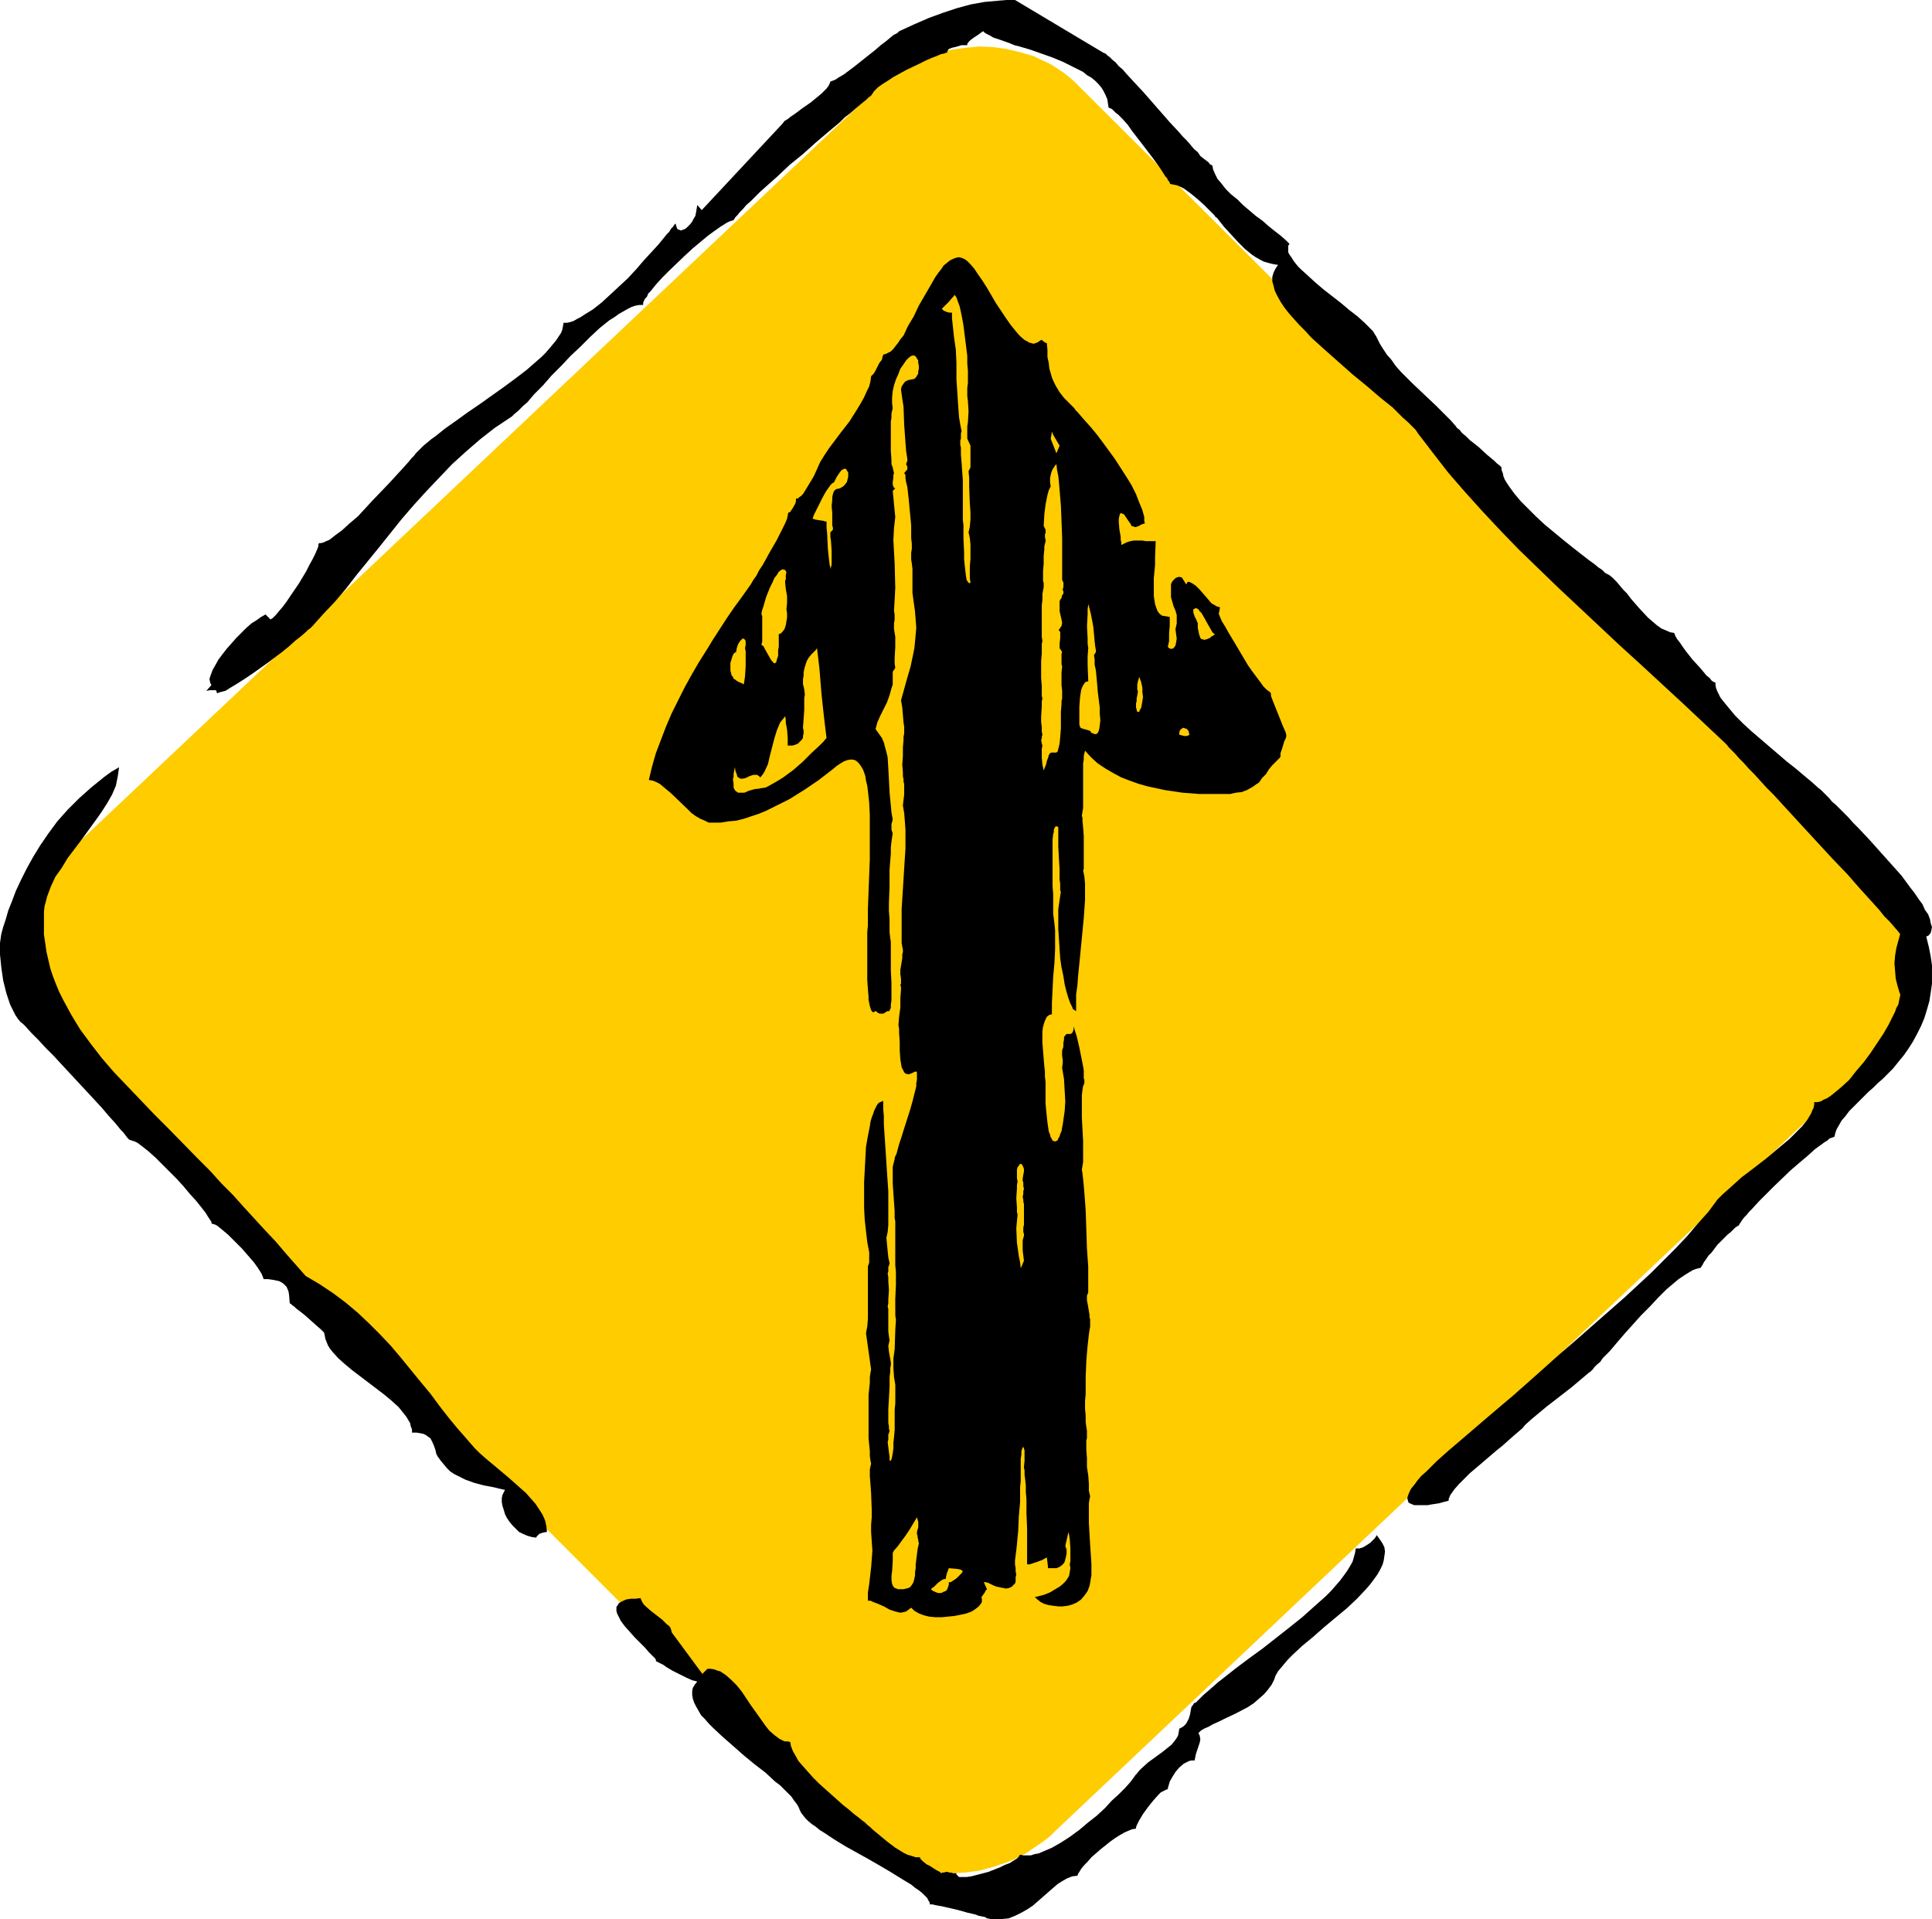 <?xml version="1.0" encoding="UTF-8" standalone="no"?>
<svg
   version="1.0"
   width="129.724mm"
   height="128.843mm"
   id="svg19"
   sodipodi:docname="Arrow 07.wmf"
   xmlns:inkscape="http://www.inkscape.org/namespaces/inkscape"
   xmlns:sodipodi="http://sodipodi.sourceforge.net/DTD/sodipodi-0.dtd"
   xmlns="http://www.w3.org/2000/svg"
   xmlns:svg="http://www.w3.org/2000/svg">
  <sodipodi:namedview
     id="namedview19"
     pagecolor="#ffffff"
     bordercolor="#000000"
     borderopacity="0.25"
     inkscape:showpageshadow="2"
     inkscape:pageopacity="0.0"
     inkscape:pagecheckerboard="0"
     inkscape:deskcolor="#d1d1d1"
     inkscape:document-units="mm" />
  <defs
     id="defs1">
    <pattern
       id="WMFhbasepattern"
       patternUnits="userSpaceOnUse"
       width="6"
       height="6"
       x="0"
       y="0" />
  </defs>
  <path
     style="fill:#ffcc00;fill-opacity:1;fill-rule:evenodd;stroke:none"
     d="m 16.16,265.457 200.061,200.022 1.293,1.131 1.454,1.131 1.293,1.131 1.454,0.969 1.454,0.969 1.616,0.808 1.616,0.646 1.616,0.808 1.616,0.485 1.616,0.485 3.394,0.808 3.394,0.323 3.555,0.162 3.394,-0.162 3.555,-0.485 3.555,-0.969 3.394,-1.131 1.616,-0.646 1.616,-0.808 1.616,-0.808 1.616,-1.131 1.454,-0.969 1.616,-1.131 1.454,-1.131 1.293,-1.293 204.101,-192.913 1.293,-1.293 1.293,-1.454 1.293,-1.454 0.97,-1.454 1.131,-1.454 0.97,-1.616 0.808,-1.454 0.808,-1.616 1.293,-3.231 0.97,-3.393 0.646,-3.393 0.323,-3.393 v -3.393 l -0.323,-3.393 -0.808,-3.231 -0.323,-1.616 -0.646,-1.616 -0.646,-1.616 -0.646,-1.454 -0.808,-1.616 -0.97,-1.454 -0.97,-1.454 -0.97,-1.454 -1.293,-1.293 -1.131,-1.293 -200.222,-199.699 -1.293,-1.293 -1.293,-1.131 -1.454,-1.131 -1.454,-0.969 -1.454,-0.969 -1.616,-0.808 -1.454,-0.646 -1.616,-0.808 -1.778,-0.485 -1.616,-0.485 -3.394,-0.808 -3.394,-0.485 -3.555,-0.162 -3.394,0.323 -3.555,0.485 -3.394,0.808 -3.394,1.293 -1.778,0.646 -1.616,0.808 -3.232,1.777 -1.454,1.131 -1.454,1.131 -1.454,1.131 -1.454,1.293 -204.101,192.751 -1.454,1.293 -1.131,1.454 -1.293,1.454 -0.97,1.454 -1.131,1.454 -0.97,1.616 -0.808,1.616 -0.808,1.454 -1.293,3.393 -0.97,3.231 -0.646,3.393 -0.162,3.393 v 3.393 l 0.323,3.393 0.646,3.393 0.485,1.454 0.485,1.777 0.808,1.454 0.646,1.616 0.808,1.454 0.97,1.454 0.97,1.454 0.97,1.454 1.131,1.454 z"
     id="path1" />
  <path
     style="fill:#000000;fill-opacity:1;fill-rule:evenodd;stroke:none"
     d="m 82.254,338.163 -0.323,-0.323 -0.485,-0.485 -1.293,-1.131 -2.909,-2.585 -1.454,-1.131 -0.646,-0.485 -0.485,-0.485 -0.485,-0.323 -0.323,-0.323 -0.323,-0.162 v 0 l -0.162,-2.1 -0.162,-0.969 -0.485,-1.131 -0.323,-0.323 -0.485,-0.485 -0.485,-0.323 -0.646,-0.323 -0.808,-0.162 -0.808,-0.162 -1.131,-0.162 h -1.131 l -0.162,-0.485 -0.323,-0.808 -0.485,-0.808 -0.646,-0.969 -0.808,-1.131 -0.97,-1.131 -2.101,-2.424 -2.262,-2.262 -1.131,-1.131 -1.131,-0.969 -0.97,-0.808 -0.808,-0.646 -0.646,-0.323 -0.646,-0.162 -0.162,-0.162 v -0.323 l -0.323,-0.485 -0.323,-0.485 -0.323,-0.485 -0.485,-0.808 -1.131,-1.454 -1.293,-1.616 -1.616,-1.777 -1.616,-1.939 -1.778,-1.939 -3.555,-3.554 -1.778,-1.777 -1.616,-1.454 -1.616,-1.293 -0.646,-0.485 -0.646,-0.485 -0.646,-0.323 -0.485,-0.162 -0.485,-0.162 -0.485,-0.162 -0.485,-0.485 -0.485,-0.646 -0.485,-0.646 -0.646,-0.646 -1.454,-1.777 -1.616,-1.777 -1.778,-2.1 -1.939,-2.1 -4.202,-4.524 -4.202,-4.524 -1.939,-2.1 -2.101,-2.1 -1.778,-1.939 -1.778,-1.777 -1.454,-1.616 -0.646,-0.646 -0.646,-0.485 L 4.525,258.509 3.878,257.54 3.232,256.247 2.586,254.955 2.101,253.501 1.616,252.047 0.808,248.815 0.323,245.422 0.162,243.807 0,242.191 v -2.908 l 0.162,-1.131 0.162,-1.131 0.485,-1.777 0.646,-1.939 0.646,-2.262 0.97,-2.424 0.97,-2.585 1.293,-2.747 1.454,-2.908 1.616,-2.908 1.778,-2.908 2.101,-3.07 2.262,-3.07 2.586,-2.908 2.909,-2.908 3.07,-2.747 3.394,-2.747 1.778,-1.293 1.939,-1.131 -0.162,1.131 -0.162,1.131 -0.485,2.424 -0.97,2.262 -1.293,2.262 -1.454,2.262 -1.616,2.262 -3.394,4.685 -3.555,4.685 -1.454,2.424 -1.616,2.262 -1.131,2.424 -0.97,2.585 -0.323,1.293 -0.323,1.131 -0.162,1.454 v 1.293 2.262 2.262 l 0.323,2.1 0.323,2.262 0.485,2.1 0.485,2.1 0.646,1.939 0.808,2.1 0.808,1.939 0.97,1.939 2.101,3.878 2.262,3.716 2.747,3.716 2.747,3.554 3.07,3.555 3.394,3.554 3.394,3.555 3.394,3.554 3.717,3.716 7.272,7.432 3.232,3.231 2.909,3.231 2.909,2.908 2.747,3.07 5.333,5.816 2.747,2.908 2.747,3.231 4.848,5.493 3.555,2.1 3.394,2.262 3.232,2.424 3.07,2.585 2.909,2.747 2.747,2.747 2.747,2.908 2.586,3.07 5.01,6.14 2.424,2.908 2.262,3.07 2.262,2.908 2.262,2.747 2.262,2.585 2.101,2.424 1.293,1.293 1.454,1.293 2.909,2.424 3.07,2.585 2.909,2.585 1.454,1.293 1.293,1.454 1.131,1.293 0.97,1.454 0.808,1.293 0.646,1.454 0.323,1.454 0.162,1.454 -0.97,0.162 -0.97,0.323 -0.485,0.485 -0.162,0.162 -0.162,0.323 -1.131,-0.162 -1.131,-0.323 -1.131,-0.485 -0.97,-0.485 -0.808,-0.808 -0.808,-0.808 -0.808,-0.969 -0.646,-0.969 -0.485,-0.969 -0.323,-1.131 -0.323,-0.969 -0.162,-0.969 v -0.969 l 0.162,-0.808 0.323,-0.646 0.323,-0.646 -1.454,-0.323 -1.293,-0.323 -2.586,-0.485 -2.424,-0.646 -2.262,-0.808 -1.939,-0.969 -0.97,-0.485 -0.97,-0.646 -0.808,-0.808 -0.808,-0.969 -0.808,-0.969 -0.808,-1.131 -0.323,-0.646 -0.162,-0.808 -0.323,-0.969 -0.485,-1.131 -0.485,-0.969 -0.485,-0.323 -0.646,-0.485 -0.646,-0.323 -0.808,-0.162 -0.97,-0.162 h -1.131 v -0.808 l -0.323,-0.808 -0.162,-0.808 -0.485,-0.808 -0.485,-0.808 -0.646,-0.808 -1.293,-1.616 -1.778,-1.616 -1.939,-1.616 -8.08,-6.14 -1.939,-1.616 -1.616,-1.454 -1.454,-1.616 -0.646,-0.808 -0.485,-0.808 -0.323,-0.808 -0.323,-0.808 -0.162,-0.808 z"
     id="path2" />
  <path
     style="fill:#000000;fill-opacity:1;fill-rule:evenodd;stroke:none"
     d="m 170.488,414.261 7.757,10.502 1.293,-1.293 h 0.808 l 0.97,0.162 0.808,0.323 0.646,0.162 1.454,0.969 1.454,1.293 1.293,1.293 1.293,1.616 2.262,3.393 2.424,3.393 1.131,1.616 1.131,1.454 1.293,1.131 1.293,0.969 1.293,0.646 h 0.808 l 0.646,0.162 0.162,0.969 0.485,1.293 0.646,1.131 0.808,1.454 1.131,1.293 1.293,1.454 1.293,1.454 1.454,1.454 3.07,2.747 3.07,2.747 1.454,1.131 1.293,1.131 1.293,0.969 0.97,0.808 0.485,0.323 0.646,0.646 0.808,0.646 0.646,0.646 1.778,1.454 1.939,1.616 1.939,1.454 2.101,1.293 0.97,0.485 1.131,0.323 0.97,0.323 h 1.131 v 0.323 l 0.162,0.162 0.646,0.646 0.808,0.646 0.97,0.485 0.97,0.646 0.808,0.485 0.646,0.323 0.162,0.162 0.162,0.162 0.323,-0.162 h 0.323 l 0.646,-0.162 h 0.323 l 0.485,0.162 h 0.323 l 0.646,0.162 h 0.808 v 0.323 l 0.162,0.162 0.162,0.162 0.323,0.323 h 0.808 1.131 l 1.131,-0.162 1.293,-0.323 3.07,-0.808 2.909,-1.131 1.293,-0.646 1.293,-0.485 0.97,-0.646 0.808,-0.485 0.485,-0.485 0.162,-0.323 0.162,-0.162 0.808,0.162 h 0.97 0.97 l 0.97,-0.323 0.97,-0.162 1.131,-0.485 2.262,-0.969 2.262,-1.293 2.262,-1.454 2.424,-1.777 2.101,-1.777 2.262,-1.777 2.101,-1.939 1.778,-1.939 1.778,-1.616 1.616,-1.616 1.293,-1.454 0.485,-0.646 0.485,-0.646 0.323,-0.485 0.323,-0.323 0.646,-0.808 0.646,-0.646 1.616,-1.454 1.778,-1.293 1.778,-1.293 1.616,-1.293 0.808,-0.646 0.646,-0.808 0.485,-0.646 0.485,-0.808 0.162,-0.808 0.162,-0.969 0.646,-0.323 0.485,-0.323 0.485,-0.485 0.323,-0.485 0.485,-0.969 0.323,-1.131 0.162,-0.969 0.162,-0.808 0.485,-0.646 0.162,-0.323 0.485,-0.162 0.97,-0.969 0.97,-0.969 1.131,-0.969 1.293,-1.131 1.293,-1.131 1.454,-1.131 3.07,-2.424 3.232,-2.424 3.555,-2.585 6.787,-5.332 3.232,-2.585 3.07,-2.747 2.909,-2.585 1.293,-1.293 1.131,-1.293 1.131,-1.293 0.97,-1.293 0.808,-1.131 0.808,-1.293 0.646,-1.131 0.323,-1.131 0.323,-1.131 0.162,-1.131 h 0.97 l 0.97,-0.323 0.808,-0.485 0.97,-0.646 0.646,-0.646 0.485,-0.485 0.323,-0.485 0.162,-0.323 0.808,1.131 0.646,0.969 0.485,0.969 0.162,1.131 -0.162,1.131 -0.162,1.131 -0.323,1.131 -0.646,1.293 -0.646,1.131 -0.808,1.131 -0.97,1.293 -0.97,1.131 -2.424,2.585 -2.586,2.424 -5.818,4.847 -2.747,2.424 -2.747,2.262 -2.424,2.262 -1.131,1.131 -0.97,1.131 -0.808,0.969 -0.808,0.969 -0.646,1.131 -0.323,0.969 -0.646,1.293 -0.97,1.293 -0.97,1.131 -1.293,1.131 -1.293,1.131 -1.454,0.969 -3.07,1.616 -3.07,1.454 -1.293,0.646 -1.454,0.646 -1.131,0.646 -1.131,0.485 -0.808,0.485 -0.646,0.646 0.323,0.646 0.162,0.969 -0.162,0.808 -0.323,0.969 -0.323,0.969 -0.323,0.969 -0.162,0.808 -0.162,0.808 h -0.808 l -0.646,0.162 -0.646,0.323 -0.646,0.323 -1.131,0.969 -0.97,1.131 -0.808,1.293 -0.646,1.131 -0.323,1.131 -0.162,0.485 v 0.323 l -0.485,0.162 -0.646,0.323 -0.646,0.323 -0.646,0.646 -1.293,1.454 -1.293,1.616 -1.293,1.777 -0.97,1.616 -0.323,0.646 -0.323,0.646 -0.162,0.485 v 0.323 l -0.97,0.162 -0.808,0.323 -1.131,0.485 -1.131,0.646 -1.293,0.808 -1.131,0.808 -2.424,1.939 -2.424,2.1 -0.97,1.131 -0.808,0.808 -0.808,0.969 -0.485,0.808 -0.323,0.485 -0.162,0.485 -1.293,0.162 -1.293,0.485 -1.131,0.646 -1.293,0.808 -1.131,0.969 -1.293,1.131 -1.293,1.131 -1.293,1.131 -1.293,1.131 -1.454,0.969 -1.454,0.808 -1.616,0.808 -1.616,0.646 -1.616,0.162 h -1.939 -0.97 l -0.97,-0.162 -0.485,-0.323 -0.808,-0.162 -0.808,-0.162 -0.808,-0.323 -2.101,-0.485 -2.262,-0.646 -2.101,-0.485 -2.101,-0.485 -0.97,-0.162 -0.808,-0.162 -0.646,-0.162 h -0.646 v -0.485 l -0.323,-0.485 -0.323,-0.646 -0.646,-0.646 -0.646,-0.646 -0.808,-0.646 -0.97,-0.646 -0.97,-0.808 -2.424,-1.454 -2.586,-1.616 -2.747,-1.616 -3.07,-1.777 -5.818,-3.231 -2.909,-1.777 -2.424,-1.616 -1.293,-0.808 -0.97,-0.808 -0.97,-0.646 -0.97,-0.808 -0.646,-0.646 -0.646,-0.808 -0.485,-0.646 -0.323,-0.646 -0.323,-0.808 -0.485,-0.808 -0.646,-0.808 -0.646,-0.969 -0.97,-0.969 -0.97,-0.969 -0.97,-0.969 -1.293,-0.969 -2.424,-2.262 -2.747,-2.1 -2.747,-2.262 -2.747,-2.424 -2.586,-2.262 -2.424,-2.262 -1.131,-1.131 -0.97,-1.131 -0.97,-0.969 -0.646,-1.131 -0.646,-1.131 -0.485,-0.969 -0.323,-0.969 -0.162,-0.969 v -0.969 l 0.162,-0.808 0.485,-0.808 0.646,-0.808 -0.646,-0.162 -0.646,-0.162 -1.454,-0.646 -3.555,-1.777 -1.616,-0.969 -0.646,-0.485 -0.646,-0.323 -0.646,-0.323 -0.323,-0.162 -0.323,-0.162 v -0.162 -0.162 l -0.162,-0.323 -0.323,-0.323 -0.323,-0.323 -0.97,-0.969 -0.97,-1.131 -1.293,-1.293 -1.293,-1.293 -1.293,-1.454 -1.293,-1.454 -0.97,-1.293 -0.646,-1.293 -0.323,-0.646 -0.162,-0.646 v -0.485 -0.485 l 0.323,-0.485 0.323,-0.485 0.485,-0.323 0.646,-0.323 0.808,-0.323 1.131,-0.162 h 1.131 l 1.293,-0.162 0.162,0.485 0.323,0.646 0.323,0.485 0.485,0.485 1.293,1.131 1.454,1.131 1.454,1.131 1.131,1.131 0.646,0.485 0.323,0.485 0.162,0.485 z"
     id="path3" />
  <path
     style="fill:#000000;fill-opacity:1;fill-rule:evenodd;stroke:none"
     d="m 387.032,361.59 -0.646,0.808 -1.131,0.969 -1.131,0.969 -1.454,1.293 -1.454,1.293 -1.616,1.293 -3.394,2.908 -3.232,2.747 -1.454,1.454 -1.293,1.293 -1.131,1.293 -0.808,1.131 -0.323,0.485 -0.162,0.485 -0.162,0.323 v 0.485 l -1.293,0.323 -1.131,0.323 -2.101,0.323 -0.808,0.162 h -0.808 -0.808 -0.646 -1.131 l -0.808,-0.323 -0.646,-0.323 -0.162,-0.485 -0.162,-0.646 0.162,-0.646 0.323,-0.808 0.485,-0.969 0.808,-0.969 0.808,-1.131 0.97,-1.131 1.293,-1.131 1.293,-1.293 1.293,-1.293 3.07,-2.747 3.232,-2.747 3.394,-2.908 3.394,-2.908 3.232,-2.747 3.07,-2.585 1.454,-1.293 1.293,-1.131 2.909,-2.585 3.07,-2.747 3.07,-2.747 3.394,-2.908 6.626,-5.816 6.626,-5.816 6.626,-6.14 3.07,-3.07 3.07,-3.07 2.909,-3.07 2.747,-3.231 2.747,-3.07 2.262,-3.07 1.293,-1.293 1.454,-1.293 1.616,-1.454 1.778,-1.616 1.939,-1.454 2.101,-1.616 2.101,-1.616 4.04,-3.393 1.939,-1.616 1.616,-1.616 1.616,-1.616 1.293,-1.616 0.97,-1.616 0.323,-0.808 0.323,-0.646 0.162,-0.808 v -0.646 h 0.808 l 0.808,-0.162 0.808,-0.485 0.808,-0.323 0.97,-0.646 0.808,-0.646 1.939,-1.616 1.939,-1.777 1.778,-2.262 1.939,-2.262 1.778,-2.424 1.616,-2.424 1.616,-2.424 1.293,-2.262 1.131,-2.262 0.485,-0.969 0.323,-0.969 0.485,-0.808 0.162,-0.808 0.162,-0.808 0.162,-0.646 v -0.485 l -0.162,-0.323 -0.485,-1.616 -0.485,-1.939 -0.162,-1.939 -0.162,-1.939 0.162,-1.939 0.323,-1.939 0.485,-1.777 0.485,-1.777 -0.646,-0.808 -0.97,-1.131 -1.131,-1.293 -1.293,-1.293 -1.293,-1.616 -1.454,-1.616 -1.616,-1.777 -1.616,-1.777 -3.394,-3.878 -3.878,-4.039 -7.595,-8.24 -3.717,-4.039 -3.555,-3.878 -1.778,-1.777 -1.616,-1.777 -1.454,-1.616 -1.454,-1.454 -1.293,-1.454 -1.131,-1.131 -0.97,-1.131 -0.97,-0.969 -0.646,-0.646 -0.485,-0.646 -0.323,-0.323 -0.162,-0.162 -10.666,-10.017 -10.666,-9.856 -5.333,-4.847 -5.333,-5.009 -10.342,-9.694 -5.01,-4.847 -5.01,-4.847 -4.686,-4.847 -4.686,-5.009 -4.363,-4.847 -4.202,-4.847 -3.878,-5.009 -3.717,-4.847 -0.646,-0.969 -0.97,-0.969 -0.97,-0.969 -1.293,-1.131 -1.293,-1.293 -1.293,-1.293 -1.616,-1.293 -1.616,-1.293 -3.394,-2.908 -1.778,-1.454 -1.778,-1.454 -7.11,-6.301 -3.394,-3.07 -1.454,-1.616 -1.616,-1.616 -1.293,-1.454 -1.293,-1.454 -1.131,-1.454 -0.97,-1.454 -0.808,-1.454 -0.646,-1.293 -0.323,-1.293 -0.323,-1.131 v -1.131 l 0.323,-1.131 0.485,-0.969 0.646,-0.969 -1.131,-0.162 -1.293,-0.323 -1.131,-0.323 -0.97,-0.485 -1.131,-0.646 -0.97,-0.646 -1.778,-1.454 -1.778,-1.777 -1.778,-1.939 -1.778,-1.939 -1.778,-2.262 -0.323,-0.162 -0.323,-0.485 -0.485,-0.485 -0.646,-0.646 -0.646,-0.646 -0.808,-0.808 -1.616,-1.454 -1.778,-1.454 -1.778,-1.293 -0.97,-0.485 -0.808,-0.323 -0.808,-0.162 -0.808,-0.162 -0.162,-0.162 V 46.37 l -0.162,-0.323 -0.323,-0.323 -0.162,-0.485 -0.485,-0.485 -0.808,-1.293 -0.97,-1.454 -1.293,-1.777 -2.586,-3.393 -2.747,-3.555 -1.131,-1.616 -1.293,-1.454 -1.131,-1.131 -0.646,-0.485 -0.485,-0.485 -0.323,-0.323 -0.485,-0.323 h -0.162 l -0.323,-0.162 -0.162,-0.969 -0.162,-1.131 -0.485,-1.131 -0.485,-0.969 -0.485,-0.808 -0.808,-0.969 -0.808,-0.808 -0.97,-0.808 -1.131,-0.646 -0.97,-0.808 -2.586,-1.293 -2.586,-1.293 -2.747,-1.131 -2.747,-0.969 -2.747,-0.969 -2.747,-0.808 -1.293,-0.323 -1.131,-0.485 -2.262,-0.808 -0.97,-0.323 -0.97,-0.323 -0.808,-0.485 -0.646,-0.323 -0.646,-0.323 -0.485,-0.485 -0.485,0.323 -0.646,0.485 -1.454,0.969 -0.646,0.485 -0.485,0.485 -0.323,0.485 v 0.323 h -0.646 -0.808 l -1.616,0.485 -0.808,0.162 -0.808,0.323 -0.323,0.485 -0.162,0.485 h -0.323 l -0.323,0.162 -0.808,0.162 -1.131,0.485 -1.293,0.485 -1.454,0.646 -1.616,0.808 -3.394,1.616 -3.232,1.777 -1.454,0.969 -1.293,0.808 -1.131,0.808 -0.808,0.808 -0.323,0.323 -0.162,0.323 -0.162,0.162 -0.162,0.323 v 0 l -0.323,0.323 -0.485,0.323 -0.646,0.646 -0.808,0.646 -0.97,0.808 -0.97,0.808 -1.293,1.131 -1.293,0.969 -1.293,1.293 -2.909,2.424 -3.232,2.747 -3.232,2.908 -3.394,2.747 -3.07,2.908 -2.909,2.585 -1.454,1.293 -1.293,1.293 -1.131,1.131 -1.131,0.969 -0.808,0.969 -0.808,0.808 -0.646,0.808 -0.485,0.485 -0.323,0.485 -0.162,0.323 h -0.162 l -0.485,0.162 -0.485,0.162 -0.646,0.323 -0.485,0.323 -0.808,0.485 -1.616,1.131 -1.778,1.293 -1.939,1.616 -1.939,1.616 -2.101,1.939 -3.878,3.716 -1.778,1.777 -1.616,1.777 -1.293,1.616 -0.646,0.646 -0.323,0.808 -0.485,0.485 -0.323,0.646 -0.162,0.485 v 0.485 h -0.97 l -0.97,0.162 -0.97,0.323 -0.97,0.485 -1.131,0.646 -1.131,0.646 -1.131,0.808 -1.293,0.808 -2.424,1.939 -2.424,2.262 -2.424,2.424 -2.586,2.424 -2.424,2.585 -2.424,2.424 -2.101,2.424 -2.262,2.262 -1.778,2.1 -0.97,0.808 -0.808,0.808 -0.646,0.646 -0.808,0.646 -0.646,0.646 -0.485,0.323 -3.878,2.585 -3.717,2.908 -3.555,3.07 -3.555,3.231 -3.232,3.393 -3.232,3.393 -3.232,3.555 -3.07,3.554 -5.818,7.271 -5.656,6.947 -2.747,3.555 -2.747,3.231 -2.909,3.07 -2.747,3.07 -0.323,0.323 -0.323,0.323 -0.485,0.323 -0.485,0.485 -1.293,1.131 -1.454,1.131 -1.616,1.454 -1.778,1.454 -3.878,2.908 -3.878,2.747 -1.939,1.293 -1.778,1.131 -1.616,0.969 -1.293,0.808 -0.646,0.162 -0.646,0.162 -0.485,0.162 -0.323,0.162 -0.162,-0.485 -0.162,-0.323 h -0.323 -0.323 -0.808 l -0.97,0.162 1.293,-1.454 -0.162,-0.323 -0.162,-0.323 -0.162,-0.969 0.323,-0.969 0.485,-1.293 0.646,-1.131 0.808,-1.454 0.97,-1.293 1.131,-1.454 2.424,-2.747 2.586,-2.585 1.293,-1.131 1.293,-0.808 1.131,-0.808 1.131,-0.646 1.293,1.293 0.162,-0.162 0.323,-0.162 0.808,-0.808 0.808,-0.969 0.97,-1.131 0.97,-1.293 0.97,-1.454 2.101,-3.07 1.939,-3.231 0.808,-1.616 0.808,-1.454 0.646,-1.293 0.485,-1.131 0.323,-0.808 v -0.485 l 0.162,-0.323 h 0.485 l 0.646,-0.162 0.646,-0.323 0.808,-0.323 0.646,-0.485 0.808,-0.646 1.778,-1.293 1.939,-1.777 2.101,-1.777 1.939,-2.1 1.939,-2.1 4.04,-4.201 1.778,-1.939 1.778,-1.939 1.454,-1.616 0.646,-0.808 0.646,-0.646 0.485,-0.646 0.485,-0.485 0.323,-0.323 0.323,-0.323 0.808,-0.808 0.97,-0.808 0.97,-0.808 1.131,-0.808 2.424,-1.939 2.747,-1.939 2.909,-2.1 3.07,-2.1 6.141,-4.362 3.07,-2.262 2.747,-2.1 2.586,-2.262 1.131,-0.969 1.131,-1.131 0.97,-1.131 0.808,-0.969 0.808,-0.969 0.646,-0.969 0.646,-0.969 0.323,-0.808 0.162,-0.808 0.162,-0.969 h 0.808 l 0.808,-0.162 0.97,-0.323 0.808,-0.485 0.97,-0.485 0.97,-0.646 2.101,-1.293 2.262,-1.777 2.101,-1.939 2.262,-2.1 2.262,-2.1 2.101,-2.262 1.939,-2.262 1.939,-2.1 1.778,-1.939 1.454,-1.777 0.646,-0.808 0.646,-0.646 0.485,-0.808 0.485,-0.485 0.323,-0.485 0.323,-0.323 0.162,0.646 0.162,0.485 0.162,0.323 0.485,0.162 0.323,0.162 0.485,-0.162 0.485,-0.162 0.485,-0.323 0.485,-0.485 0.485,-0.485 0.485,-0.646 0.323,-0.646 0.485,-0.808 0.162,-0.808 0.162,-0.969 0.162,-0.969 1.131,1.293 20.523,-21.973 0.485,-0.646 0.808,-0.485 0.808,-0.646 0.97,-0.646 1.939,-1.454 2.101,-1.454 1.778,-1.454 0.97,-0.808 0.646,-0.646 0.646,-0.646 0.485,-0.646 0.323,-0.646 0.162,-0.485 0.485,-0.162 0.808,-0.323 0.97,-0.646 1.131,-0.646 1.293,-0.969 1.293,-0.969 5.494,-4.362 1.293,-1.131 1.293,-0.969 0.97,-0.808 0.97,-0.808 0.97,-0.485 0.485,-0.485 3.878,-1.777 3.717,-1.616 3.555,-1.293 3.394,-1.131 3.555,-0.969 3.555,-0.646 L 253.55,0.162 255.489,0 h 2.101 l 22.462,13.41 0.485,0.162 0.485,0.485 0.646,0.485 0.646,0.646 0.808,0.646 0.808,0.969 0.97,0.808 0.97,1.131 1.939,2.1 2.262,2.424 4.525,5.17 2.262,2.585 2.262,2.424 0.97,1.131 1.131,1.131 0.97,1.131 0.808,0.969 0.97,0.808 0.646,0.969 0.808,0.646 0.646,0.485 0.646,0.485 0.323,0.485 0.323,0.162 0.323,0.162 0.162,0.969 0.485,1.131 0.646,1.293 0.97,1.131 1.131,1.454 1.293,1.293 1.616,1.293 1.454,1.454 3.232,2.747 1.778,1.293 1.454,1.293 1.616,1.293 1.454,1.131 1.293,1.131 0.97,0.969 -0.323,0.485 v 0.485 0.646 0.485 l 0.323,0.646 0.485,0.646 0.485,0.808 0.485,0.646 0.646,0.808 0.808,0.808 1.778,1.616 1.939,1.777 2.101,1.777 4.363,3.393 2.101,1.777 2.101,1.616 1.778,1.616 1.454,1.454 0.646,0.646 0.485,0.808 0.323,0.485 0.323,0.646 0.646,1.293 0.808,1.293 0.97,1.454 1.131,1.293 1.131,1.616 1.293,1.454 2.909,2.908 3.07,2.908 2.909,2.747 1.293,1.293 1.293,1.293 1.293,1.293 0.97,1.131 0.162,0.162 0.323,0.485 0.646,0.485 0.646,0.808 0.97,0.808 0.97,0.969 2.262,1.777 2.101,1.939 0.97,0.808 0.97,0.808 0.646,0.646 0.646,0.485 0.323,0.323 0.162,0.162 v 0.646 l 0.323,0.808 0.162,0.808 0.323,0.808 0.485,0.808 0.646,0.969 1.293,1.777 1.616,1.939 1.939,1.939 1.939,1.939 2.262,2.1 4.686,3.878 2.424,1.939 2.262,1.777 2.101,1.616 1.131,0.808 0.97,0.808 0.97,0.646 0.808,0.808 0.97,0.485 0.808,0.646 0.485,0.485 0.646,0.646 0.808,0.969 0.808,0.969 0.97,0.969 0.97,1.293 2.101,2.424 2.262,2.424 1.131,0.969 1.131,0.969 1.131,0.808 1.131,0.485 1.131,0.485 0.97,0.162 0.162,0.323 0.162,0.485 0.485,0.808 0.646,0.808 0.646,0.969 0.808,1.131 1.778,2.262 1.939,2.1 0.808,0.969 0.808,0.969 0.808,0.646 0.485,0.646 0.485,0.323 0.485,0.162 v 0.646 l 0.162,0.808 0.323,0.808 0.323,0.646 0.485,0.969 0.646,0.808 1.454,1.777 1.616,1.939 1.939,1.939 2.101,1.939 4.525,3.878 2.262,1.939 2.262,1.939 2.262,1.777 2.101,1.777 1.939,1.616 1.616,1.454 0.808,0.646 0.646,0.646 0.323,0.323 0.485,0.485 0.646,0.646 0.646,0.808 0.97,0.808 0.97,0.969 1.131,1.131 1.131,1.131 1.131,1.293 1.293,1.293 2.747,2.908 2.747,3.07 2.747,3.07 2.747,3.07 2.262,3.07 1.131,1.454 0.97,1.454 0.97,1.293 0.646,1.454 0.808,1.131 0.485,1.293 0.162,0.969 0.323,0.969 -0.162,0.808 -0.162,0.646 -0.485,0.646 -0.646,0.323 0.646,2.585 0.485,2.424 0.323,2.262 v 2.424 2.262 l -0.323,2.262 -0.323,2.1 -0.646,2.262 -0.646,2.1 -0.808,1.939 -0.97,1.939 -1.131,2.1 -1.131,1.777 -1.131,1.616 -1.454,1.777 -1.293,1.616 -0.808,0.808 -0.808,0.808 -1.131,1.131 -1.131,0.969 -1.131,1.131 -1.293,1.131 -2.424,2.424 -2.424,2.424 -0.97,1.293 -0.97,1.131 -0.646,1.131 -0.646,1.131 -0.323,0.969 -0.162,0.808 -0.323,0.162 -0.485,0.162 -0.485,0.162 -0.485,0.485 -0.808,0.485 -0.646,0.485 -1.778,1.293 -1.778,1.616 -2.101,1.777 -2.262,1.939 -4.202,4.039 -2.101,2.1 -1.778,1.777 -1.616,1.777 -0.808,0.808 -0.646,0.808 -0.646,0.646 -0.485,0.646 -0.323,0.485 -0.323,0.485 -0.162,0.323 -0.162,0.162 -0.323,0.162 -0.485,0.323 -0.485,0.485 -0.646,0.646 -0.808,0.646 -0.808,0.808 -1.778,1.777 -1.454,1.939 -0.808,0.808 -0.646,0.969 -0.485,0.646 -0.323,0.646 -0.323,0.485 -0.162,0.323 -0.646,0.162 -0.646,0.162 -0.808,0.323 -1.616,0.969 -0.97,0.646 -0.97,0.646 -0.97,0.808 -2.101,1.777 -2.101,2.1 -2.101,2.262 -2.262,2.262 -4.202,4.685 -1.939,2.262 -1.778,2.1 -1.778,1.777 -0.646,0.969 -0.808,0.646 -0.646,0.646 -0.485,0.646 -0.485,0.485 -0.485,0.323 -4.202,3.555 -4.363,3.393 -2.101,1.616 -1.939,1.616 -1.939,1.616 z"
     id="path4" />
  <path
     style="fill:#000000;fill-opacity:1;fill-rule:evenodd;stroke:none"
     d="m 227.209,332.831 v 0.969 l 0.162,1.131 -0.162,2.424 -0.162,5.009 -0.323,2.424 v 2.424 l 0.162,2.262 0.162,0.969 0.162,0.969 v 4.685 l -0.162,1.616 v 1.616 3.555 l -0.162,1.777 -0.162,1.454 v 1.454 l -0.162,1.131 -0.162,0.969 -0.162,0.646 -0.162,0.323 h -0.162 -0.162 v -0.162 -0.808 l -0.162,-1.131 -0.162,-1.293 -0.162,-1.293 0.162,-0.646 v -0.323 -0.485 -0.485 l 0.162,-0.323 0.162,-0.646 -0.162,-0.485 v -0.646 l -0.162,-0.808 v -3.554 l 0.162,-2.747 0.162,-2.908 v -2.585 l 0.162,-1.131 v -0.969 l 0.162,-0.808 v -0.646 l -0.485,-2.747 -0.162,-1.454 0.323,-1.454 -0.162,-0.969 -0.162,-1.293 v -2.424 -1.293 -0.969 -0.969 l -0.162,-0.646 0.162,-0.808 v -0.969 l 0.162,-2.424 -0.162,-2.262 v -0.969 l -0.162,-0.969 0.162,-0.485 v -0.808 -0.323 l 0.162,-0.323 0.162,-0.646 -0.323,-1.454 -0.162,-1.616 -0.323,-3.393 0.323,-1.454 0.162,-1.777 v -1.777 -2.1 -2.262 -2.424 l -0.323,-4.685 -0.323,-5.009 -0.323,-4.847 -0.162,-2.424 v -2.1 l -0.162,-1.939 v -1.939 l -0.323,0.162 -0.485,0.162 -0.485,0.323 -0.323,0.485 -0.323,0.646 -0.323,0.646 -0.323,0.969 -0.323,0.808 -0.323,1.131 -0.162,1.131 -0.485,2.424 -0.485,2.747 -0.162,2.908 -0.162,3.07 -0.162,3.07 v 3.231 3.231 l 0.162,3.07 0.323,2.908 0.323,2.747 0.485,2.585 v 0.969 1.616 l -0.162,0.485 -0.162,0.485 v 4.362 6.786 2.1 l -0.162,1.939 -0.323,1.777 1.293,9.209 -0.162,0.808 -0.162,1.131 v 1.454 l -0.162,1.454 -0.162,1.616 v 1.777 3.716 3.716 1.777 l 0.162,1.616 0.162,1.616 v 1.293 l 0.162,1.131 0.162,0.808 -0.162,0.646 -0.162,0.808 v 1.777 l 0.162,1.939 0.162,2.262 0.162,4.201 v 1.939 l -0.162,1.939 v 1.777 l 0.162,2.424 0.162,2.262 -0.162,2.262 -0.162,2.1 -0.485,4.201 -0.323,2.1 v 2.1 h 0.646 l 0.646,0.323 1.293,0.485 1.454,0.646 1.454,0.808 1.454,0.485 0.646,0.162 0.646,0.162 0.808,-0.162 0.646,-0.162 0.646,-0.485 0.646,-0.485 0.808,0.808 1.131,0.646 1.293,0.485 1.293,0.323 1.616,0.162 h 1.616 l 1.616,-0.162 1.616,-0.162 1.616,-0.323 1.454,-0.323 1.293,-0.485 0.97,-0.646 0.808,-0.646 0.646,-0.808 0.162,-0.323 v -0.485 -0.323 l -0.162,-0.485 h 0.162 l 0.162,-0.323 0.485,-0.646 0.323,-0.646 0.162,-0.162 0.162,-0.162 -0.808,-1.777 h 0.162 0.323 l 0.646,0.162 0.646,0.323 0.646,0.323 0.808,0.323 1.616,0.323 0.808,0.162 0.808,-0.162 0.646,-0.323 0.485,-0.485 0.323,-0.323 0.162,-0.485 v -0.485 -0.646 l 0.162,-0.646 -0.162,-0.808 v -0.808 l -0.162,-0.969 v -0.969 l 0.162,-1.293 0.162,-1.293 0.162,-1.454 0.162,-1.777 0.162,-1.616 0.162,-3.716 0.323,-3.716 v -3.716 l 0.162,-1.616 v -1.616 -1.454 -1.293 -1.293 l 0.162,-0.969 v -0.808 l 0.162,-0.646 0.162,-0.323 v -0.162 h 0.162 l 0.162,0.162 v 0.162 l 0.162,0.485 v 0.485 0.646 1.454 l -0.162,1.777 0.162,0.646 v 1.131 l 0.162,1.293 0.162,1.454 v 1.777 l 0.162,1.616 v 3.716 l 0.162,3.716 v 3.716 5.493 h 0.646 l 0.485,-0.162 1.454,-0.485 1.293,-0.485 1.131,-0.646 0.162,1.293 0.162,1.454 h 1.454 0.646 l 0.808,-0.323 0.646,-0.485 0.323,-0.323 0.323,-0.485 0.162,-0.646 0.162,-0.646 0.162,-0.808 v -0.969 l -0.323,-0.969 0.808,-3.554 0.162,0.808 0.162,0.969 0.162,2.424 v 2.262 0.969 l -0.162,0.808 0.162,0.969 -0.162,0.969 -0.162,0.969 -0.485,0.808 -0.485,0.646 -0.646,0.646 -0.808,0.646 -0.808,0.485 -1.616,0.969 -1.616,0.646 -0.646,0.162 -0.646,0.162 -0.646,0.162 h -0.323 l 0.646,0.646 0.808,0.646 0.97,0.485 1.131,0.323 1.131,0.162 1.293,0.162 h 1.131 l 1.293,-0.162 1.131,-0.323 1.131,-0.485 1.131,-0.808 0.808,-0.969 0.808,-1.131 0.485,-1.293 0.162,-0.808 0.162,-0.969 0.162,-0.969 v -0.969 -0.969 -0.969 l -0.162,-2.424 -0.162,-2.424 -0.162,-2.747 -0.162,-2.747 v -2.585 -1.293 -1.131 l 0.162,-0.969 0.162,-0.808 -0.162,-0.646 -0.162,-0.808 v -0.808 -0.969 l -0.162,-2.1 -0.323,-2.1 v -2.262 l -0.162,-2.1 v -0.808 -0.808 -0.808 l 0.162,-0.485 v -1.939 l -0.162,-0.969 -0.162,-1.293 v -1.616 l -0.162,-1.616 v -1.939 l 0.162,-1.939 v -4.201 l 0.162,-4.039 0.162,-2.1 0.162,-1.777 0.162,-1.454 0.162,-1.454 0.162,-1.131 0.162,-0.808 v -1.939 l -0.162,-0.485 v -0.646 l -0.323,-1.939 -0.323,-1.777 v -0.646 -0.485 l 0.323,-0.808 v -1.293 -1.454 -1.777 -2.1 l -0.162,-2.262 -0.162,-2.262 -0.162,-4.847 -0.162,-4.847 -0.162,-2.262 -0.162,-2.1 -0.162,-1.939 -0.162,-1.616 -0.162,-1.454 -0.162,-0.969 0.162,-0.969 0.162,-0.969 v -1.293 -1.293 -2.747 l -0.162,-2.908 -0.162,-3.07 v -4.362 -1.293 l 0.162,-1.293 0.162,-1.131 h 0.162 v -0.323 l 0.162,-0.323 v -0.646 l -0.162,-0.646 v -0.969 -0.969 l -0.162,-0.969 -0.485,-2.424 -0.485,-2.424 -0.646,-2.747 -0.808,-2.585 v 0.808 l -0.162,0.485 -0.162,0.323 -0.162,0.162 -0.323,0.162 h -0.323 -0.162 -0.485 l -0.162,0.162 -0.162,0.162 -0.323,0.485 v 0.646 l -0.162,0.808 v 0.969 l -0.323,0.969 v 0.646 0.646 l 0.162,1.131 v 0.808 l -0.162,1.131 0.485,2.908 0.162,2.908 0.162,2.747 -0.162,2.424 -0.323,2.262 -0.162,1.131 -0.162,0.808 -0.162,0.969 -0.323,0.646 -0.162,0.646 -0.323,0.485 -0.162,0.485 -0.323,0.162 -0.323,0.162 -0.323,-0.162 h -0.323 l -0.162,-0.485 -0.323,-0.485 -0.162,-0.646 -0.323,-0.808 -0.162,-1.131 -0.162,-1.131 -0.162,-1.454 -0.162,-1.616 -0.162,-1.777 v -2.1 -2.424 -0.969 l -0.162,-1.293 v -1.293 l -0.162,-1.454 -0.485,-5.978 v -2.747 l 0.162,-1.131 0.323,-1.131 0.323,-0.808 0.323,-0.646 0.646,-0.485 0.646,-0.162 v -1.293 -1.616 l 0.162,-3.231 0.162,-3.393 0.323,-3.555 0.162,-3.393 v -3.393 -1.454 l -0.162,-1.616 -0.162,-1.293 -0.162,-1.293 v -3.393 -1.616 l -0.162,-1.939 v -1.939 -4.201 -2.1 -1.939 -1.616 l 0.162,-1.454 0.162,-0.485 v -0.646 l 0.162,-0.323 0.162,-0.323 0.162,-0.162 h 0.162 0.162 l 0.323,0.162 v 0.808 0.808 2.262 1.131 l 0.162,2.908 0.162,2.747 v 1.293 1.293 l 0.162,1.131 v 0.808 0.808 l 0.162,0.485 -0.323,2.1 -0.323,2.262 v 2.585 2.424 l 0.323,5.009 0.162,2.424 0.323,2.262 0.485,2.262 0.323,2.1 0.485,1.939 0.485,1.616 0.485,1.293 0.485,0.969 0.162,0.485 0.323,0.162 0.162,0.162 0.323,0.162 v -2.1 -2.1 l 0.323,-2.262 0.162,-2.262 0.485,-4.847 0.485,-5.009 0.485,-5.009 0.162,-2.262 0.162,-2.262 v -2.1 -2.1 l -0.162,-1.777 -0.323,-1.616 0.162,-0.323 v -0.646 -0.808 -2.747 -2.1 -2.1 l -0.162,-2.1 -0.162,-1.777 v -0.646 l -0.162,-0.646 0.162,-0.969 0.162,-0.969 v -2.1 -4.847 -2.424 -1.939 l 0.162,-0.969 v -0.969 l 0.162,-0.646 0.162,-0.646 1.616,1.777 1.616,1.454 1.939,1.293 1.939,1.131 2.101,1.131 2.101,0.808 2.262,0.808 2.262,0.646 2.262,0.485 2.262,0.485 2.262,0.323 2.101,0.323 2.262,0.162 1.939,0.162 h 1.939 1.939 2.586 1.454 l 1.454,-0.323 1.454,-0.162 1.293,-0.485 1.454,-0.808 1.131,-0.808 0.323,-0.162 0.323,-0.323 0.646,-0.969 0.97,-0.969 0.808,-1.293 0.808,-0.969 0.97,-0.969 0.323,-0.323 0.323,-0.323 0.162,-0.162 0.162,-0.162 0.162,-0.323 v -0.808 l 0.485,-1.454 0.485,-1.616 0.323,-0.646 0.162,-0.485 v -0.485 l -0.162,-0.646 -0.646,-1.454 -0.646,-1.616 -1.293,-3.231 -0.646,-1.616 -0.485,-1.293 v -0.485 l -0.162,-0.485 h -0.162 l -0.162,-0.162 -0.646,-0.485 -0.808,-0.808 -0.808,-1.131 -0.97,-1.293 -0.97,-1.293 -1.131,-1.616 -0.97,-1.616 -2.101,-3.555 -0.97,-1.616 -0.97,-1.616 -0.808,-1.454 -0.808,-1.293 -0.485,-1.131 -0.323,-0.808 0.323,-1.616 -0.485,-0.162 -0.485,-0.162 -0.485,-0.323 -0.646,-0.323 -0.97,-1.131 -0.97,-1.131 -1.131,-1.293 -0.97,-0.969 -0.485,-0.323 -0.485,-0.323 -0.646,-0.323 h -0.485 l -0.323,0.646 -1.131,-1.777 -0.646,-0.162 -0.646,0.162 -0.323,0.162 -0.323,0.323 -0.323,0.323 -0.323,0.485 -0.162,0.485 v 0.808 1.454 0.969 l 0.323,1.131 0.323,1.131 0.485,1.131 0.323,1.131 v 1.131 0.969 l -0.162,0.808 -0.162,0.646 0.162,1.293 0.162,1.131 -0.162,0.969 -0.162,0.808 -0.485,0.646 -0.323,0.162 h -0.323 -0.162 l -0.323,-0.162 -0.323,-0.323 0.323,-1.454 v -1.939 l 0.162,-1.939 v -2.262 l -0.97,-0.162 -0.97,-0.162 -0.646,-0.485 -0.485,-0.646 -0.323,-0.808 -0.323,-0.969 -0.162,-0.969 -0.162,-1.131 v -2.908 -1.616 l 0.162,-1.616 0.162,-1.777 v -1.939 l 0.162,-4.039 h -1.293 -1.131 l -0.97,-0.162 h -2.101 l -0.97,0.162 -0.97,0.323 -1.293,0.646 v -0.162 -0.485 l -0.162,-0.646 v -0.808 l -0.323,-1.777 -0.162,-1.939 v -0.808 l 0.162,-0.808 0.162,-0.485 0.162,-0.162 h 0.162 l 0.323,0.162 h 0.162 l 0.323,0.323 0.323,0.485 0.323,0.485 0.323,0.485 0.485,0.646 0.323,0.646 0.485,0.162 0.485,0.162 0.485,-0.162 0.485,-0.162 0.485,-0.323 0.485,-0.162 0.485,-0.162 -0.162,-0.646 v -0.969 l -0.485,-1.777 -0.808,-1.939 -0.808,-2.1 -1.131,-2.262 -1.293,-2.1 -2.909,-4.524 -3.07,-4.201 -1.454,-1.939 -1.454,-1.777 -1.454,-1.616 -1.131,-1.293 -0.97,-1.131 -0.485,-0.485 -0.323,-0.485 -2.586,-2.585 -1.131,-1.454 -0.97,-1.616 -0.485,-0.969 -0.485,-1.131 -0.323,-1.131 -0.323,-1.131 -0.162,-1.454 -0.323,-1.454 v -1.777 l -0.162,-1.777 -0.485,-0.162 -0.808,-0.646 h -0.162 l -0.485,0.323 -0.485,0.323 -0.485,0.162 -0.485,0.162 -0.485,-0.162 -0.646,-0.162 -0.485,-0.323 -0.646,-0.323 -1.131,-0.969 -1.131,-1.293 -1.293,-1.616 -1.131,-1.616 -2.586,-3.878 -2.262,-3.878 -1.131,-1.777 -1.131,-1.616 -0.97,-1.454 -0.97,-1.131 -0.808,-0.808 -0.646,-0.485 -0.808,-0.323 -0.646,-0.162 -0.808,0.162 -0.808,0.323 -0.646,0.323 -0.808,0.646 -0.808,0.646 -0.646,0.969 -0.646,0.808 -0.808,1.131 -1.293,2.262 -2.909,5.009 -1.293,2.747 -1.454,2.424 -1.131,2.424 -0.808,0.969 -0.646,0.969 -0.646,0.808 -0.485,0.646 -0.646,0.646 -0.646,0.323 -0.646,0.323 -0.646,0.162 v 0.162 l -0.162,0.323 -0.162,0.808 -0.646,0.808 -0.485,0.969 -0.485,0.969 -0.485,0.808 -0.485,0.485 -0.162,0.162 v 0 l -0.162,1.293 -0.323,1.293 -0.646,1.293 -0.646,1.454 -0.808,1.454 -0.97,1.616 -1.939,3.07 -2.262,2.908 -0.97,1.293 -0.97,1.293 -0.97,1.293 -0.646,0.969 -0.646,0.969 -0.485,0.808 -0.323,0.485 -0.323,0.646 -0.646,1.454 -0.808,1.777 -0.97,1.616 -0.97,1.616 -0.808,1.293 -0.485,0.485 -0.485,0.323 -0.323,0.323 h -0.485 v 0.646 l -0.162,0.646 -0.646,1.131 -0.323,0.485 -0.323,0.485 -0.323,0.162 h -0.162 l -0.162,0.808 -0.162,0.808 -0.485,1.131 -0.646,1.293 -0.646,1.293 -0.808,1.616 -1.778,3.07 -1.778,3.231 -0.97,1.454 -0.646,1.293 -0.808,1.131 -0.646,1.131 -0.485,0.646 -0.323,0.485 -1.616,2.262 -1.778,2.424 -1.778,2.585 -1.778,2.747 -1.778,2.747 -1.778,2.908 -1.939,3.07 -1.778,3.07 -1.778,3.231 -1.616,3.231 -1.616,3.231 -1.454,3.393 -1.293,3.393 -1.293,3.393 -0.97,3.393 -0.808,3.393 0.97,0.162 0.808,0.323 0.97,0.485 0.97,0.808 0.97,0.808 0.97,0.808 4.202,4.039 0.97,0.969 1.131,0.808 1.131,0.646 1.131,0.485 0.97,0.485 h 1.131 1.939 l 1.939,-0.323 1.939,-0.162 1.939,-0.485 1.939,-0.646 1.939,-0.646 1.939,-0.808 1.939,-0.969 3.878,-1.939 3.878,-2.424 3.555,-2.424 3.555,-2.747 0.97,-0.808 0.97,-0.646 0.808,-0.485 0.808,-0.323 0.808,-0.162 h 0.646 l 0.646,0.162 0.485,0.323 0.485,0.485 0.485,0.646 0.485,0.808 0.323,0.808 0.323,0.969 0.162,1.131 0.323,1.293 0.162,1.293 0.162,1.454 0.162,1.454 0.162,3.231 v 3.554 3.878 3.878 l -0.162,4.039 -0.162,4.362 -0.162,4.201 v 1.454 0.808 1.777 l -0.162,1.939 v 2.262 7.271 2.424 l 0.162,2.262 0.162,1.939 v 0.808 l 0.162,0.808 0.162,0.808 0.162,0.485 0.162,0.485 0.162,0.323 0.162,0.162 0.323,0.162 0.162,-0.162 0.323,-0.162 0.323,0.162 0.323,0.323 0.485,0.162 h 0.808 l 0.323,-0.162 0.485,-0.323 0.323,-0.162 h 0.162 0.162 0.162 v -0.162 l 0.323,-0.646 v -0.808 l 0.162,-1.131 v -4.362 l -0.162,-3.231 v -1.454 -1.616 -1.293 -2.262 -0.646 l -0.162,-0.969 -0.162,-1.454 v -1.454 -1.777 l -0.162,-2.1 v -1.939 l 0.162,-4.362 v -4.201 l 0.162,-2.1 0.162,-1.939 v -1.616 l 0.162,-1.454 0.162,-1.131 0.162,-0.969 -0.162,-0.485 -0.162,-0.485 v -0.646 -0.808 l 0.162,-0.485 0.162,-0.646 -0.323,-1.777 -0.162,-1.777 -0.323,-3.393 -0.162,-3.231 -0.162,-2.908 -0.162,-2.747 -0.323,-1.293 -0.646,-2.424 -0.485,-1.131 -0.808,-1.131 -0.808,-1.131 0.485,-1.777 0.808,-1.777 0.808,-1.616 0.808,-1.616 0.646,-1.777 0.485,-1.777 0.323,-0.969 v -0.969 -1.131 -1.131 l 0.646,-0.969 -0.162,-1.131 v -1.454 l 0.162,-2.747 v -2.585 l -0.162,-0.969 -0.162,-0.969 v -0.646 -0.808 l 0.162,-0.969 v -1.131 l -0.162,-1.131 0.162,-2.747 0.162,-3.07 -0.162,-6.14 -0.323,-5.978 0.162,-3.07 0.323,-2.747 -0.162,-1.616 -0.162,-1.616 -0.162,-1.777 -0.162,-1.616 0.646,-0.646 -0.323,-0.162 -0.162,-0.323 -0.162,-0.485 v -0.646 l 0.162,-1.131 v -0.646 l 0.162,-0.485 -0.162,-0.646 -0.162,-0.808 -0.323,-0.808 v -1.131 l -0.162,-2.262 v -2.585 -2.424 -2.424 l 0.162,-0.969 v -0.969 l 0.162,-0.808 0.162,-0.646 -0.162,-1.293 v -1.454 l 0.162,-1.616 0.323,-1.454 0.485,-1.454 0.646,-1.454 0.485,-1.293 0.808,-1.131 0.646,-0.969 0.646,-0.646 0.646,-0.485 0.646,-0.162 0.323,0.162 0.162,0.162 0.162,0.162 0.162,0.323 0.323,0.485 v 0.646 l 0.162,0.646 v 0.808 l -0.162,0.808 v 0.485 l -0.323,0.485 -0.162,0.323 -0.485,0.485 -0.808,0.162 -0.808,0.162 -0.646,0.323 -0.323,0.323 -0.323,0.485 -0.323,0.485 -0.162,0.808 0.323,2.262 0.323,2.1 0.162,4.524 0.323,4.524 0.162,2.1 0.323,2.1 v 0.485 l -0.162,0.323 -0.162,0.485 0.162,0.323 0.162,0.323 v 0.646 l -0.808,0.969 0.323,0.485 v 0.808 l 0.162,0.969 0.323,1.293 0.162,1.454 0.162,1.454 0.323,3.393 0.323,3.393 v 1.616 1.616 l 0.162,1.454 v 1.293 l -0.162,0.969 v 0.969 0.808 l 0.162,0.969 0.162,1.293 v 1.293 3.878 0.969 l 0.323,2.424 0.323,2.262 0.162,2.1 0.162,2.1 -0.162,1.777 -0.162,1.777 -0.162,1.616 -0.323,1.616 -0.646,3.07 -0.808,2.747 -0.808,2.908 -0.808,2.908 0.162,0.808 0.162,0.969 0.162,1.939 0.162,1.939 0.162,0.969 v 0.646 0.485 0.646 l -0.162,0.808 v 0.808 l -0.162,1.939 v 2.1 l -0.162,2.262 0.162,1.939 v 0.969 l 0.162,0.808 v 0.646 l 0.162,0.485 v 2.747 l -0.162,1.293 -0.162,1.454 0.323,1.939 0.162,1.939 0.162,2.262 v 2.262 2.585 l -0.162,2.424 -0.323,5.17 -0.323,5.17 -0.162,2.585 v 2.262 4.524 1.777 l 0.323,1.777 v 0.485 l -0.162,0.646 v 0.969 l -0.162,0.969 -0.323,1.939 v 0.646 0.485 l 0.162,1.131 v 0.485 0.485 0.323 l -0.162,0.323 0.162,0.485 v 0.646 l -0.162,2.262 v 2.262 l -0.323,2.424 -0.162,2.1 0.162,0.969 v 0.969 l 0.162,2.262 v 2.262 l 0.162,2.262 0.162,0.969 0.162,0.969 0.323,0.646 0.323,0.646 0.323,0.323 0.485,0.162 h 0.485 l 0.808,-0.323 0.323,-0.162 0.323,-0.162 h 0.323 l 0.162,0.162 v 0.323 0.485 0.646 0.485 l -0.162,0.808 v 0.808 l -0.485,1.939 -0.485,1.939 -0.646,2.262 -1.454,4.524 -0.646,2.1 -0.646,1.939 -0.485,1.777 -0.162,0.646 -0.323,0.646 -0.162,0.485 v 0.485 l -0.162,0.162 v 0.323 l -0.162,0.485 -0.162,0.808 v 0.969 0.969 2.262 l 0.323,4.685 0.162,2.262 v 0.969 0.808 l 0.162,0.808 v 0.646 0.808 8.402 1.293 l 0.162,1.616 v 3.393 l -0.162,3.555 v 1.777 z"
     id="path5" />
  <path
     style="fill:#ffcc00;fill-opacity:1;fill-rule:evenodd;stroke:none"
     d="m 226.563,396.004 v -1.777 -0.162 l 0.162,-0.323 0.162,-0.323 0.323,-0.323 0.808,-0.969 0.808,-1.131 0.97,-1.293 0.97,-1.454 0.97,-1.616 0.97,-1.616 0.162,0.646 0.162,0.485 v 0.808 0.646 l -0.162,0.485 -0.162,0.646 v 0.646 l 0.162,0.323 v 0.485 l 0.162,0.485 v 0.323 l 0.162,0.646 -0.323,1.454 -0.162,1.293 -0.162,1.293 -0.162,1.293 v 0.969 l -0.162,0.969 v 0.808 l -0.162,0.808 -0.162,0.646 -0.162,0.485 -0.323,0.485 -0.323,0.485 -0.485,0.323 -0.646,0.162 -0.646,0.162 h -0.808 -0.646 l -0.323,-0.162 -0.485,-0.162 -0.323,-0.323 -0.323,-0.646 -0.162,-0.969 v -1.131 l 0.162,-1.293 z"
     id="path6" />
  <path
     style="fill:#ffcc00;fill-opacity:1;fill-rule:evenodd;stroke:none"
     d="m 240.784,397.943 1.939,0.162 0.97,0.162 0.323,0.162 0.323,0.323 -0.323,0.485 -0.323,0.323 -0.97,0.969 -0.97,0.646 -0.485,0.323 h -0.485 v 0.646 l -0.162,0.485 -0.162,0.485 -0.162,0.323 -0.323,0.323 -0.485,0.162 -0.646,0.323 h -0.808 l -0.808,-0.323 -0.646,-0.323 -0.323,-0.323 0.323,-0.323 0.485,-0.323 0.97,-0.969 1.131,-0.808 0.485,-0.162 h 0.323 l 0.162,-0.808 0.162,-0.646 z"
     id="path7" />
  <path
     style="fill:#ffcc00;fill-opacity:1;fill-rule:evenodd;stroke:none"
     d="m 259.853,310.858 -0.162,0.646 v 0.323 0.485 0.323 l 0.162,0.485 v 0.485 l -0.323,1.131 v 2.585 l 0.323,2.585 -0.808,1.939 -0.162,-1.454 -0.323,-1.616 -0.485,-3.393 -0.162,-3.716 0.162,-1.777 0.162,-1.616 -0.162,-0.808 v -1.131 l -0.162,-2.262 0.162,-2.424 v -0.969 l 0.162,-0.808 -0.162,-0.969 v -0.808 -0.808 -0.485 l 0.162,-0.646 0.323,-0.323 0.162,-0.323 0.162,-0.162 h 0.162 l 0.323,0.162 0.162,0.323 0.162,0.323 0.162,0.485 v 0.646 l -0.162,0.808 -0.162,0.969 v 0.646 l 0.162,0.323 v 0.808 0.162 l 0.162,0.646 -0.162,0.646 v 0.646 l -0.162,0.808 0.162,0.646 v 0.485 l 0.162,0.646 z"
     id="path8" />
  <path
     style="fill:#ffcc00;fill-opacity:1;fill-rule:evenodd;stroke:none"
     d="m 299.283,186.45 v -0.646 l 0.162,-0.485 0.323,-0.323 0.485,-0.323 0.485,0.162 0.485,0.162 0.485,0.646 v 0.323 l 0.162,0.485 -0.323,0.162 -0.323,0.162 h -0.646 l -0.646,-0.162 z"
     id="path9" />
  <path
     style="fill:#ffcc00;fill-opacity:1;fill-rule:evenodd;stroke:none"
     d="m 288.779,175.463 -0.162,-0.485 v -0.485 -0.808 l 0.162,-0.808 0.162,-0.485 0.162,-0.646 0.485,1.293 0.323,1.454 v 1.131 l 0.162,1.293 -0.162,0.969 -0.162,0.969 -0.162,0.808 -0.323,0.485 -0.162,0.485 h -0.323 -0.162 l -0.162,-0.485 -0.162,-0.646 v -0.969 l 0.162,-0.646 v -0.646 l 0.162,-0.808 z"
     id="path10" />
  <path
     style="fill:#ffcc00;fill-opacity:1;fill-rule:evenodd;stroke:none"
     d="m 273.912,179.341 0.162,-2.262 0.162,-1.131 0.162,-0.969 0.323,-0.808 0.485,-0.808 0.323,-0.323 0.646,-0.162 -0.162,-4.201 v -2.1 l 0.162,-2.1 -0.162,-1.131 v -1.454 l -0.162,-2.908 0.162,-3.07 v -1.293 l 0.162,-1.293 0.162,0.485 0.162,0.646 0.323,1.293 0.323,1.616 0.323,1.777 0.162,1.777 0.162,1.777 0.162,1.454 0.162,0.808 v 0.485 l -0.485,0.808 0.162,1.131 v 1.293 l 0.323,1.454 0.162,1.777 0.162,1.777 0.162,1.939 0.485,3.878 v 1.616 l 0.162,1.616 -0.162,1.454 -0.162,0.969 -0.162,0.485 -0.162,0.323 -0.162,0.162 -0.323,0.162 h -0.323 l -0.323,-0.162 -0.485,-0.162 -0.323,-0.485 -0.485,-0.162 -0.485,-0.162 -0.646,-0.162 -0.485,-0.162 -0.323,-0.162 -0.162,-0.162 v -0.162 l -0.162,-0.485 v -0.485 -0.646 z"
     id="path11" />
  <path
     style="fill:#ffcc00;fill-opacity:1;fill-rule:evenodd;stroke:none"
     d="m 303.969,158.175 -0.323,-0.808 -0.485,-0.969 -0.323,-0.969 v -0.485 -0.323 l 0.323,-0.162 0.323,-0.162 0.323,0.162 0.323,0.162 0.323,0.485 0.485,0.485 0.646,1.131 0.808,1.454 0.646,1.131 0.646,1.131 0.323,0.323 0.323,0.162 -0.646,0.485 -0.323,0.162 -0.323,0.323 -0.808,0.323 -0.646,0.162 -0.323,-0.162 h -0.323 l -0.323,-0.323 -0.162,-0.485 -0.162,-0.485 -0.162,-0.808 -0.162,-0.808 z"
     id="path12" />
  <path
     style="fill:#ffcc00;fill-opacity:1;fill-rule:evenodd;stroke:none"
     d="m 264.539,150.743 0.323,-1.777 v -0.485 -0.485 l -0.162,-0.646 v -2.424 l 0.162,-1.939 v -1.939 l 0.162,-1.616 v -0.808 l 0.162,-0.646 0.162,-0.646 V 137.01 l -0.162,-0.646 v -0.323 -0.485 l 0.162,-0.323 v -0.323 -0.485 l -0.485,-0.969 0.162,-2.908 0.323,-2.585 0.485,-2.424 0.323,-1.131 0.485,-0.969 -0.162,-1.131 v -0.969 l 0.162,-0.808 0.162,-0.646 0.323,-0.808 0.323,-0.485 0.323,-0.485 0.323,-0.323 0.162,1.454 0.323,1.616 0.162,1.616 0.162,1.939 0.323,3.878 0.162,4.039 0.162,4.201 v 3.878 6.786 l 0.323,0.646 v 0.646 0.485 l -0.162,0.485 v 0.323 l 0.162,0.323 v 0.646 h -0.162 l -0.162,0.323 -0.162,0.646 -0.323,0.485 -0.162,0.323 v 0 1.939 0.646 l 0.485,2.1 0.162,0.808 -0.162,0.808 -0.323,0.485 -0.323,0.485 -0.162,0.162 h 0.162 l 0.162,0.162 0.162,0.323 v 0.646 0.808 l -0.162,1.454 v 0.646 0.485 l 0.646,0.969 -0.162,0.485 v 0.485 0.808 0.646 0.646 l 0.162,0.646 -0.162,1.454 v 1.616 1.616 l 0.162,1.454 v 1.777 0.162 l -0.162,0.646 v 0.808 l -0.162,1.939 v 4.201 l -0.162,2.1 -0.162,1.777 -0.162,0.646 -0.162,0.646 -0.162,0.646 -0.323,0.323 h -0.808 -0.162 -0.323 l -0.323,0.162 -0.323,0.485 -0.162,0.646 -0.323,0.808 -0.162,0.808 -0.646,1.616 -0.323,-1.454 -0.162,-1.777 v -1.616 -0.646 l 0.162,-0.808 -0.162,-0.485 -0.162,-0.969 0.162,-0.323 v -0.485 l 0.162,-0.485 -0.162,-0.808 v -1.131 l -0.162,-1.293 v -1.293 l 0.162,-2.747 v -1.131 l 0.162,-0.808 -0.162,-0.646 v -0.646 -0.969 -0.808 l -0.162,-2.1 v -4.362 l 0.162,-1.939 v -0.969 -0.808 -0.646 l 0.162,-0.646 -0.162,-1.131 v -1.454 -3.07 -3.393 l 0.162,-1.454 z"
     id="path13" />
  <path
     style="fill:#ffcc00;fill-opacity:1;fill-rule:evenodd;stroke:none"
     d="m 203.777,173.686 v -1.293 l 0.162,-0.969 v -0.808 l 0.162,-0.808 0.162,-0.646 0.162,-0.485 0.323,-0.969 0.485,-0.808 0.646,-0.808 0.646,-0.646 0.485,-0.485 0.323,-0.485 0.323,2.585 0.323,2.908 0.485,5.978 0.323,3.07 0.323,2.908 0.323,2.747 0.323,2.585 -0.808,0.969 -0.97,0.969 -2.101,1.939 -2.262,2.262 -2.424,2.1 -2.424,1.777 -1.293,0.808 -1.131,0.646 -1.131,0.646 -0.97,0.485 -1.131,0.162 -0.808,0.162 h -0.485 l -0.646,0.162 -1.131,0.323 -1.131,0.485 h -0.646 -0.485 -0.485 l -0.485,-0.323 -0.323,-0.323 -0.323,-0.646 v -0.969 l -0.162,-1.131 0.162,-0.646 v -0.646 l 0.162,-0.969 0.162,-0.808 0.162,0.969 0.323,0.808 0.162,0.646 0.485,0.323 0.323,0.162 h 0.485 l 0.808,-0.162 0.97,-0.485 0.97,-0.323 h 0.485 0.485 l 0.485,0.323 0.323,0.323 0.646,-0.808 0.485,-0.808 0.808,-1.777 0.485,-2.1 1.131,-4.362 0.646,-2.1 0.808,-1.939 0.646,-0.808 0.646,-0.808 0.162,0.808 v 0.808 l 0.323,1.777 0.162,2.1 v 1.939 h 0.485 0.646 l 0.646,-0.162 0.808,-0.323 0.646,-0.646 0.323,-0.323 0.323,-0.485 v -0.485 l 0.162,-0.646 v -0.646 l -0.162,-0.808 0.162,-2.262 0.162,-2.262 v -2.262 -0.808 l 0.162,-0.808 -0.162,-1.293 -0.162,-0.808 z"
     id="path14" />
  <path
     style="fill:#ffcc00;fill-opacity:1;fill-rule:evenodd;stroke:none"
     d="m 193.273,156.075 v 0 -0.162 -0.485 l 0.162,-0.646 0.323,-0.969 0.323,-1.131 0.323,-1.131 0.97,-2.424 0.646,-1.293 0.485,-1.131 0.646,-0.808 0.485,-0.808 0.646,-0.485 0.485,-0.162 0.162,0.162 h 0.323 l 0.162,0.323 0.162,0.323 -0.162,0.646 v 0.323 0.485 0.323 l -0.162,0.323 v 0.485 l 0.162,1.616 0.323,1.777 v 1.777 l -0.162,1.616 0.162,0.969 v 1.131 l -0.162,0.969 -0.162,0.969 -0.323,0.969 -0.485,0.646 -0.485,0.485 -0.485,0.162 v 2.262 0.969 l -0.162,0.808 v 0.808 0.646 l -0.162,0.485 -0.162,0.485 -0.162,0.646 -0.162,0.162 -0.323,0.162 -0.323,-0.323 -0.323,-0.323 -0.323,-0.485 -1.454,-2.585 -0.323,-0.646 -0.485,-0.323 v -0.323 l 0.162,-0.485 v -0.485 -1.131 -1.293 -3.07 -0.485 -0.162 z"
     id="path15" />
  <path
     style="fill:#ffcc00;fill-opacity:1;fill-rule:evenodd;stroke:none"
     d="m 185.678,167.223 0.162,-0.646 0.323,-0.646 0.323,-0.323 0.323,-0.162 0.162,-0.969 0.323,-0.969 0.485,-0.808 0.485,-0.485 0.162,-0.162 h 0.323 l 0.162,0.162 0.162,0.162 0.162,0.323 v 0.485 0.485 l -0.162,0.808 0.162,0.808 v 1.131 1.293 1.293 l -0.162,2.585 -0.162,1.131 -0.162,0.969 -0.485,-0.323 -0.485,-0.162 -0.646,-0.323 -0.646,-0.485 -0.323,-0.162 -0.162,-0.485 -0.323,-0.323 -0.162,-0.646 -0.162,-0.646 v -0.969 -0.969 z"
     id="path16" />
  <path
     style="fill:#ffcc00;fill-opacity:1;fill-rule:evenodd;stroke:none"
     d="m 211.696,122.307 0.323,-0.646 0.323,-0.646 0.323,-0.485 0.323,-0.485 0.485,-0.646 0.485,-0.323 0.485,-0.162 0.323,0.162 0.162,0.323 0.323,0.485 v 0.485 0.646 l -0.162,0.646 -0.162,0.646 -0.485,0.646 -0.485,0.485 -0.808,0.485 -0.808,0.162 -0.323,0.162 -0.323,0.323 -0.162,0.323 -0.162,0.485 -0.162,0.808 v 0.646 l -0.162,1.616 0.162,1.777 v 1.616 1.454 l 0.162,0.646 v 0.485 l -0.646,0.646 v 1.131 l 0.162,1.131 0.162,2.424 v 2.424 1.131 l -0.323,1.131 v -0.485 l -0.162,-0.485 -0.162,-1.293 -0.162,-1.454 -0.162,-1.616 -0.162,-3.555 -0.162,-1.777 v -1.454 h -0.323 l -0.485,-0.162 -1.131,-0.162 -0.97,-0.162 -0.323,-0.162 h -0.323 l 0.162,-0.485 0.162,-0.485 0.646,-1.293 0.808,-1.616 0.808,-1.616 0.808,-1.454 0.808,-1.131 0.323,-0.485 0.485,-0.485 0.323,-0.162 z"
     id="path17" />
  <path
     style="fill:#ffcc00;fill-opacity:1;fill-rule:evenodd;stroke:none"
     d="m 242.723,92.094 -0.162,-3.393 -0.485,-3.393 -0.323,-3.07 -0.162,-1.454 v -1.454 h -0.646 l -0.646,-0.162 -0.808,-0.323 -0.162,-0.162 -0.323,-0.323 0.808,-0.808 0.97,-0.969 0.808,-0.969 0.485,-0.485 0.162,-0.323 0.485,0.646 0.323,0.969 0.485,1.293 0.323,1.454 0.323,1.616 0.323,1.777 0.485,3.878 0.485,3.878 v 1.939 l 0.162,1.777 v 1.616 1.616 l -0.162,1.131 v 0.969 1.131 l 0.162,1.293 0.162,2.585 -0.162,2.747 -0.162,1.131 v 1.131 1.939 l 0.808,1.777 v 5.493 l -0.485,0.969 0.162,1.777 v 2.1 l 0.162,4.362 0.162,2.1 v 1.939 l -0.162,1.777 -0.162,0.808 -0.162,0.646 0.323,1.454 0.162,1.616 v 3.716 l -0.162,1.777 v 3.07 l 0.162,1.131 -0.162,0.162 h -0.162 l -0.162,-0.162 -0.162,-0.162 -0.323,-0.485 -0.162,-0.969 -0.162,-1.293 -0.162,-1.454 -0.162,-1.616 v -1.777 l -0.162,-3.393 v -1.777 -1.616 l -0.162,-1.454 v -1.293 -0.969 -0.808 -1.939 -0.485 -2.424 -2.1 l -0.162,-2.262 -0.162,-2.262 -0.162,-1.939 v -0.969 -0.808 l -0.162,-0.646 v -0.646 -0.485 l 0.162,-0.485 v -0.323 -0.646 -0.323 l 0.162,-0.646 -0.162,-0.808 -0.162,-0.808 -0.323,-1.939 -0.162,-2.262 -0.162,-2.424 -0.323,-4.847 v -2.262 z"
     id="path18" />
  <path
     style="fill:#ffcc00;fill-opacity:1;fill-rule:evenodd;stroke:none"
     d="m 266.64,111.321 0.323,-1.777 0.323,0.808 1.131,1.939 0.485,0.808 -0.808,1.939 z"
     id="path19" />
</svg>
